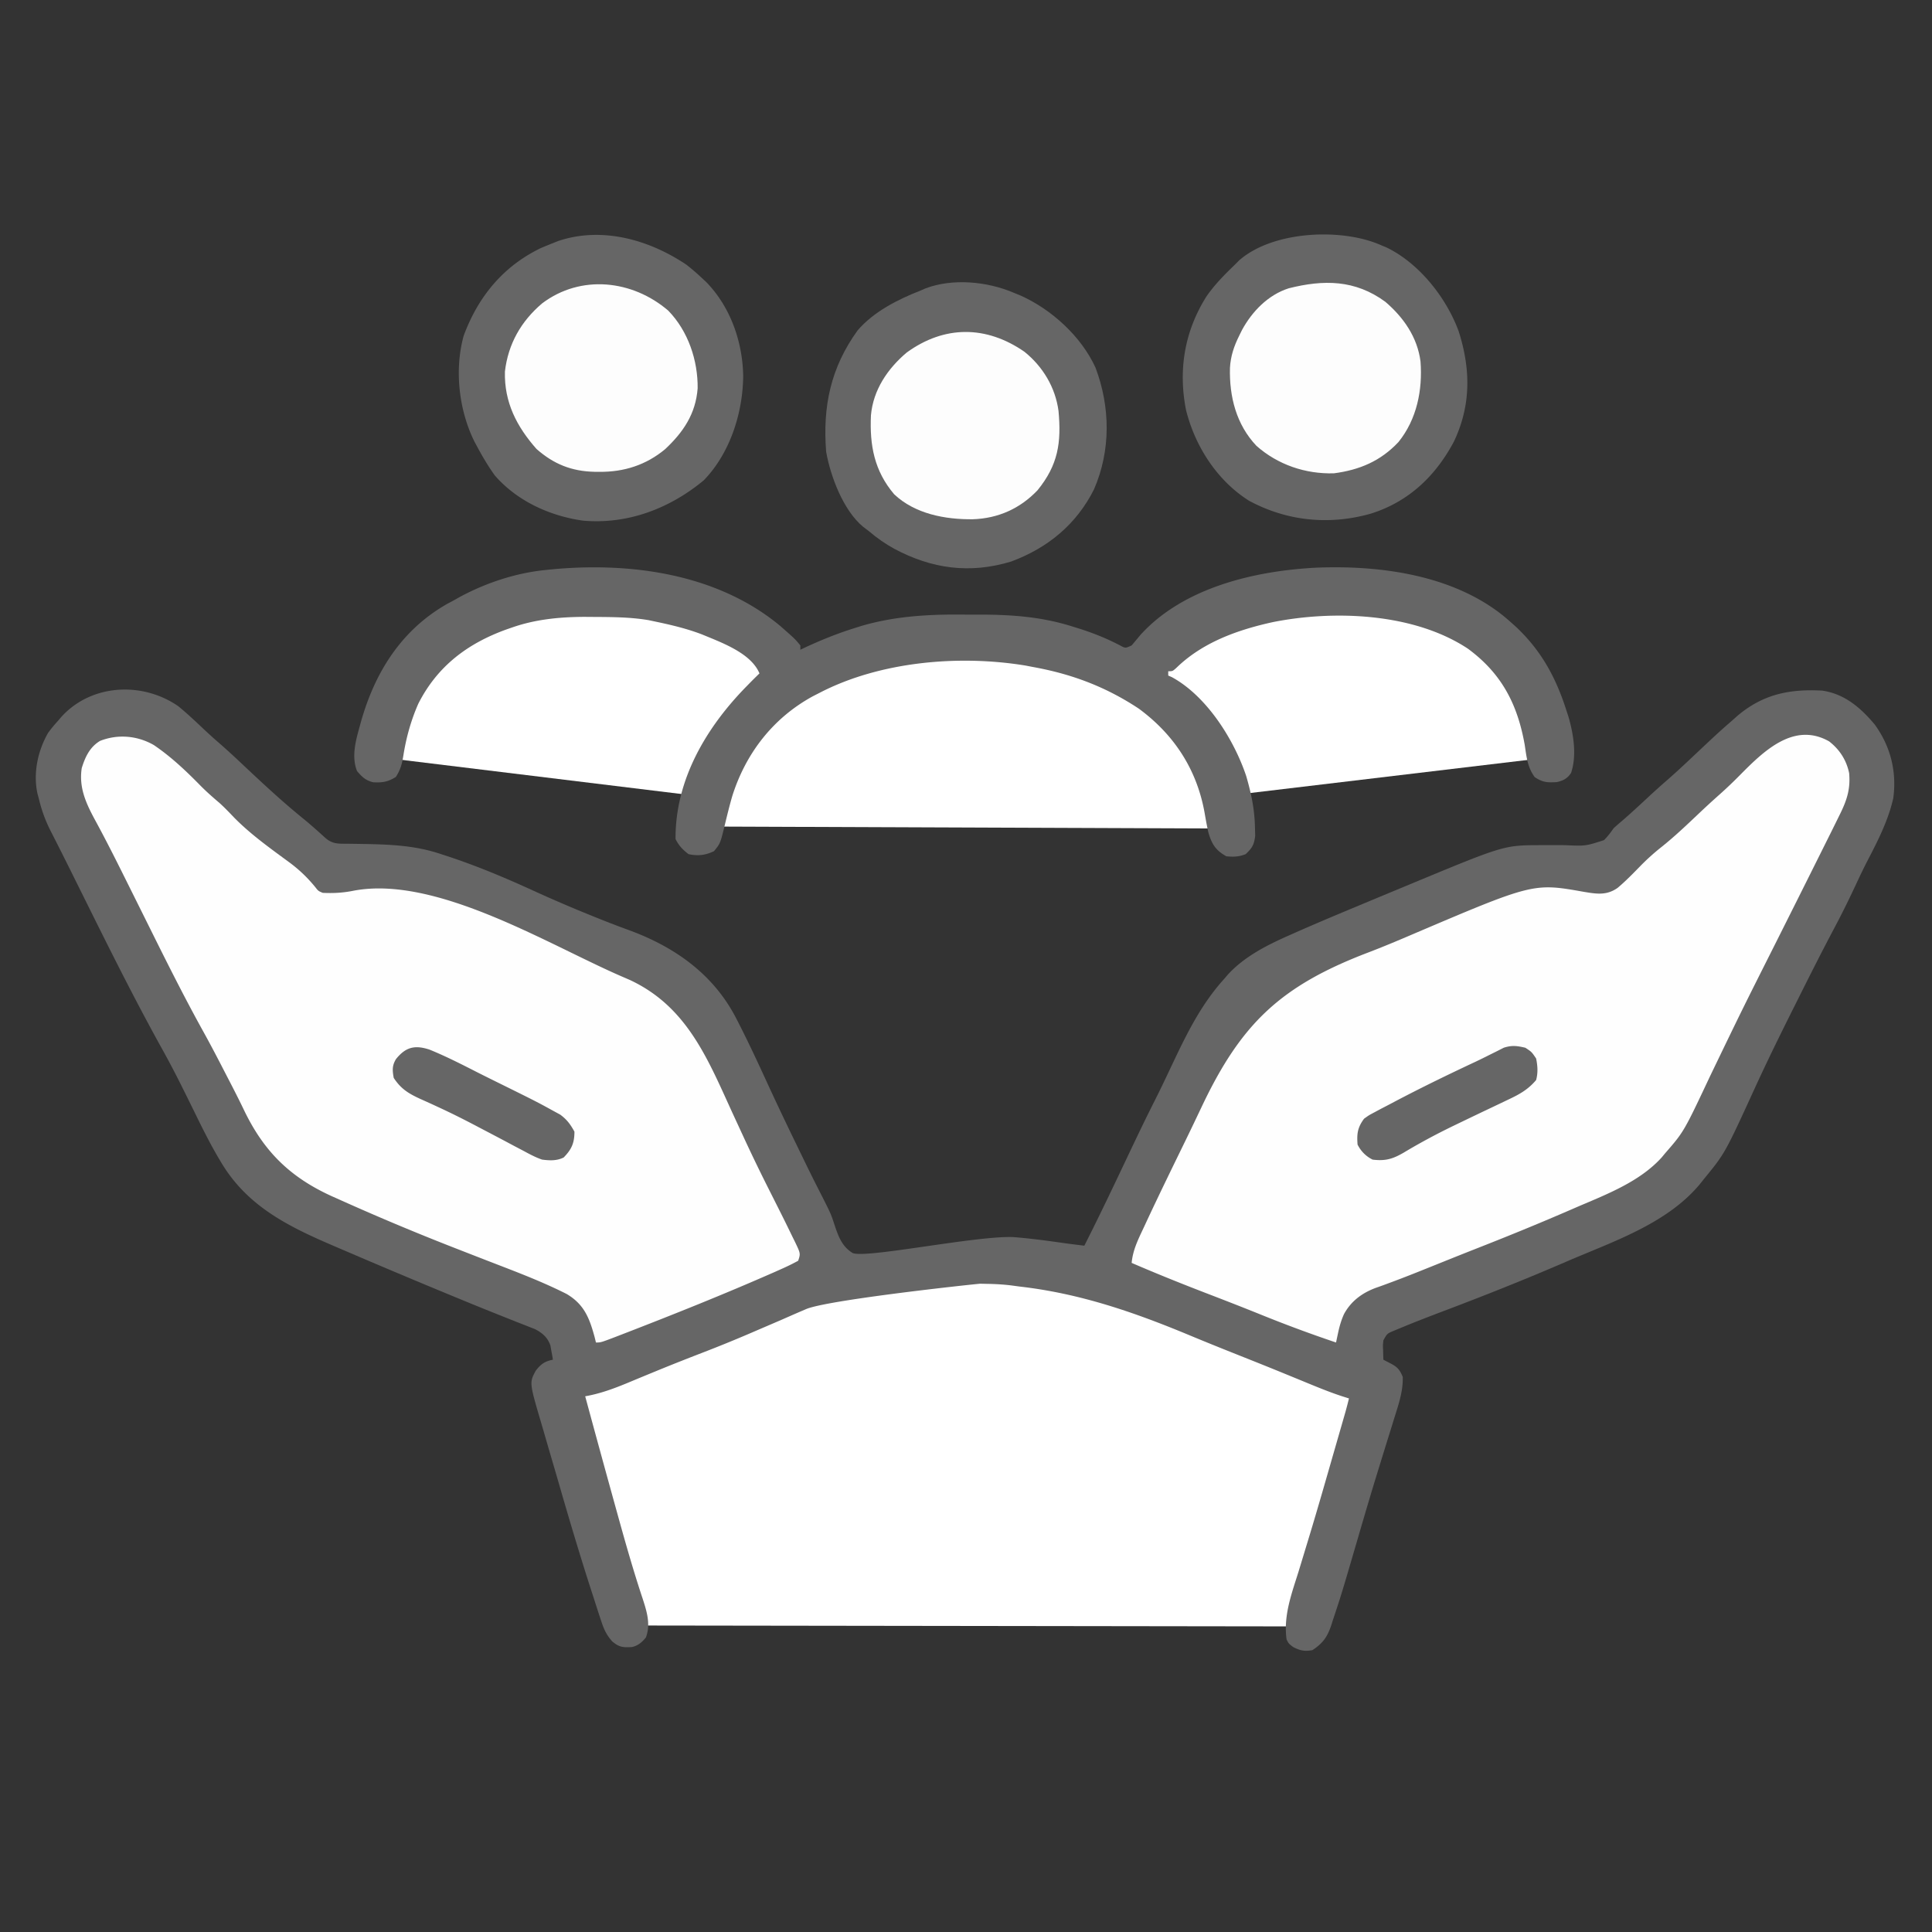 <svg viewBox="0 0 898 898" xmlns="http://www.w3.org/2000/svg" xml:space="preserve" style="fill-rule:evenodd;clip-rule:evenodd;stroke-linejoin:round;stroke-miterlimit:2"><rect x="0" y="0" width="898" height="898" fill="#333333" stroke="none"/><path d="m295.221 755.54-36.298-114.781 143.057-48.223 94.893-2.993 147.509 53.496-33.582 112.93-315.579-.429ZM176.178 351.898s14.567-56.149 39.658-62.473c25.09-6.323 77.056-19.22 94.88-11.154 17.823 8.067 57.336 28.285 57.336 28.285s43.879-8.408 66.711-8.672c22.831-.264 76.289 7.118 76.289 7.118l16.942 6.039s36.925-33.038 60.688-32.761c23.763.276 85.684 3.631 85.684 3.631l36.096 38.596 12.048 31.222-149.582 17.832-1.002 15.552-245.514-.952.404-13.87-150.638-18.393Z" style="fill:#fff"/><path d="M82.879 328.258c4.088 3.358 7.944 6.966 11.777 10.609a224.272 224.272 0 0 0 7.262 6.559c4.061 3.53 7.985 7.19 11.895 10.887 8.971 8.438 17.94 16.771 27.535 24.508 3.385 2.782 6.637 5.697 9.875 8.648 3.456 2.978 6.104 2.667 10.594 2.707 1.409.02 2.819.04 4.228.062l2.236.034c12.671.225 24.618.615 36.719 4.728l2.647.859c13.852 4.536 27.148 10.139 40.395 16.191A639.467 639.467 0 0 0 273 424.813l3.365 1.368c5.162 2.079 10.338 4.097 15.569 5.999 21.813 7.931 40.157 20.862 50.754 42.133l1.532 3.004c4.417 8.752 8.542 17.638 12.631 26.547 4.372 9.519 8.885 18.964 13.462 28.386l.989 2.041a6442.01 6442.01 0 0 0 2.874 5.912l.941 1.935a643.997 643.997 0 0 0 5.03 10.085c5.999 11.778 5.999 11.778 7.646 16.812 1.801 5.397 3.463 10.306 8.531 13.371 6 2.655 57.446-8.115 74.676-7.406 7.513.592 14.973 1.571 22.431 2.636 3.518.499 7.042.933 10.569 1.364 7.144-14.069 13.891-28.328 20.649-42.586 4-8.435 8.028-16.848 12.245-25.177 2.456-4.874 4.798-9.796 7.124-14.732 7.039-14.9 13.833-29.193 24.982-41.505l1.629-1.91c7.686-8.457 18.236-13.776 28.543-18.324l2.623-1.169c9.698-4.296 19.476-8.397 29.268-12.472l5.673-2.366a9601.363 9601.363 0 0 1 18.504-7.689c43.773-18.176 43.773-18.176 60.366-18.238l2.345-.013c3.23-.011 6.459-.017 9.689.027 9.3.416 9.3.416 17.903-2.346 1.735-1.742 3.059-3.486 4.457-5.5a89.845 89.845 0 0 1 3.625-3.187c4.247-3.661 8.355-7.463 12.456-11.286a353.283 353.283 0 0 1 8.833-7.941c4.083-3.555 8.029-7.241 11.961-10.961C798.85 340.36 798.85 340.36 805 335l2.406-2.144C819.324 322.692 831.714 320.166 847 321c10.385 1.532 17.859 7.957 24.434 15.828C878.755 346.98 881.668 358.58 880 371c-2.285 10.191-7.084 19.64-11.871 28.848-1.871 3.606-3.615 7.262-5.329 10.945-3.285 7.044-6.687 13.992-10.351 20.848-5.925 11.18-11.606 22.479-17.261 33.797l-1.593 3.182c-6.162 12.321-12.241 24.664-17.97 37.193C801.786 536.067 801.786 536.067 792 548l-2.039 2.567C774.686 568.757 750.184 576.899 729 586l-3.528 1.52c-17.493 7.512-35.145 14.539-52.949 21.28-7.216 2.736-14.423 5.494-21.55 8.454l-3.363 1.389c-2.871 1.227-2.871 1.227-4.61 4.357-.241 2.287-.241 2.287-.125 4.688l.055 2.449L643 632l3.375 1.75c3.143 1.63 4.301 2.966 5.625 6.25.222 6.293-1.824 12.464-3.703 18.395l-.831 2.694c-.898 2.91-1.807 5.817-2.716 8.724-1.282 4.142-2.559 8.286-3.836 12.429l-.988 3.2c-3.091 10.034-6.041 20.109-8.98 30.189-7.448 25.48-7.448 25.48-11.383 37.307l-.853 2.687c-1.876 5.425-3.89 8.185-8.71 11.375-3.706.605-5.444.272-8.812-1.375C599 764 599 764 598 762c-1.516-11.039 2.321-21.136 5.563-31.5.881-2.885 1.757-5.773 2.632-8.66.618-2.038 1.238-4.075 1.86-6.112 3.519-11.541 6.858-23.134 10.19-34.73.995-3.463 1.993-6.925 2.992-10.386l1.841-6.393.854-2.961.784-2.729.682-2.37c.57-2.045 1.098-4.096 1.602-6.159l-3.738-1.191c-5.929-1.979-11.676-4.36-17.449-6.746-2.417-.992-4.833-1.983-7.25-2.973l-1.883-.772c-7.395-3.027-14.816-5.986-22.241-8.938-7.177-2.854-14.337-5.74-21.466-8.712C527.075 609.892 502.049 601.221 474 598a2046.13 2046.13 0 0 1-4.328-.578c-3.579-.411-7.07-.623-10.672-.672l-3.437-.078c-7.332.675-71.81 7.704-81.059 11.879l-2.615 1.12a975.197 975.197 0 0 0-8.326 3.642 3959.774 3959.774 0 0 1-8.739 3.755c-1.93.828-3.858 1.658-5.786 2.49a628.745 628.745 0 0 1-22.725 9.255c-7.301 2.821-14.577 5.688-21.813 8.672l-2.194.902a2114.1 2114.1 0 0 0-10.564 4.376c-6.52 2.699-12.775 5.011-19.742 6.237a8847.39 8847.39 0 0 0 15.063 54.938l.77 2.777c3.404 12.254 6.916 24.455 10.933 36.525 1.915 5.926 3.725 11.744 1.457 17.854-1.846 2.237-3.555 3.738-6.383 4.449-4.183.259-6.015.16-9.314-2.651-2.832-3.242-3.893-5.781-5.226-9.86l-.689-2.071a663.146 663.146 0 0 1-2.189-6.793l-1.57-4.825c-5.368-16.582-10.324-33.29-15.157-50.035a2458.139 2458.139 0 0 0-3.711-12.706c-.976-3.326-1.941-6.654-2.903-9.984a1094.33 1094.33 0 0 0-1.373-4.692c-5.677-19.255-5.677-19.255-2.729-24.751 2.35-3.097 4.271-4.47 8.021-5.175a174.84 174.84 0 0 0-.75-4.25l-.422-2.39c-1.298-3.699-3.667-5.753-7.11-7.554l-2.573-1.005-3.008-1.197-3.324-1.291c-1.816-.723-3.631-1.447-5.445-2.172a3257.6 3257.6 0 0 0-3.958-1.578c-8.648-3.442-17.249-6.999-25.847-10.563l-2.585-1.071a3521.943 3521.943 0 0 1-39.842-16.816c-1.897-.814-3.795-1.626-5.694-2.436-21.569-9.213-41.246-18.512-53.7-39.481l-1.174-1.97c-3.943-6.711-7.412-13.636-10.824-20.627a1884.011 1884.011 0 0 0-5.545-11.224l-1.105-2.225A439.911 439.911 0 0 0 75 486.938c-14.915-26.932-28.432-54.643-42.142-82.2-2.07-4.161-4.147-8.317-6.25-12.461l-1.117-2.208a997.273 997.273 0 0 0-2.033-3.992c-2.467-4.88-4.212-9.763-5.458-15.077l-.547-1.957c-2.125-9.581.053-19.97 4.903-28.398 1.446-2.005 2.975-3.822 4.644-5.645l1.555-1.828c13.829-15.218 37.516-16.553 54.324-4.914Z" style="fill:#666;fill-rule:nonzero"/><path d="M850.176 344.59c4.88 3.773 8.057 8.722 9.309 14.738.708 7.792-1.248 13.126-4.688 19.969l-1.435 2.926a1504.505 1504.505 0 0 1-4.334 8.723 3415.845 3415.845 0 0 0-3.309 6.637 14201.551 14201.551 0 0 1-20.671 41.312c-15.291 30.392-15.291 30.392-30.072 61.032C782.689 526.022 782.689 526.022 774 536l-1.621 1.953c-10.119 11.205-25.317 17.065-38.879 22.86l-5.476 2.371c-14.031 6.059-28.166 11.821-42.398 17.391a1698.9 1698.9 0 0 0-11.505 4.578l-1.985.796c-2.6 1.044-5.2 2.088-7.799 3.134-5.969 2.401-11.936 4.792-17.974 7.015l-2.502.93c-1.453.536-2.911 1.06-4.373 1.567-6.37 2.354-11.563 6.198-14.8 12.218-1.327 2.935-2.129 5.8-2.793 8.949l-.517 2.417L621 624a626.022 626.022 0 0 1-34.93-12.95c-7.947-3.216-15.93-6.327-23.933-9.402-12.141-4.665-24.2-9.478-36.137-14.648.548-6.01 3.031-10.925 5.563-16.312l1.451-3.127c5.894-12.626 12.019-25.142 18.124-37.666 2.513-5.161 4.984-10.34 7.441-15.528 18.333-38.673 36.684-56.117 77.316-71.621 6.729-2.574 13.36-5.343 19.98-8.183 56.791-24.202 56.791-24.202 80.309-20.032 5.927.987 10.564 1.758 15.691-1.843 3.855-3.237 7.345-6.857 10.858-10.456a102.713 102.713 0 0 1 9.455-8.482c6.33-5.042 12.135-10.602 18.008-16.164a391.364 391.364 0 0 1 9.242-8.461 199.127 199.127 0 0 0 9.187-8.75c10.923-11.038 25.082-25.105 41.551-15.785ZM71.543 346.332c8.123 5.515 15.061 12.123 21.906 19.113 2.719 2.724 5.561 5.215 8.492 7.703 2.46 2.213 4.707 4.588 6.997 6.977 7.851 7.95 16.935 14.355 25.906 20.973 4.501 3.383 8.178 6.932 11.746 11.3 1.338 1.723 1.338 1.723 3.41 2.602 5.015.239 9.456-.005 14.375-1 38.414-7.249 90.474 25.079 124.695 39.895l3.665 1.585c27.253 12.689 36.623 37.815 48.499 63.516l3.266 7.066 1.635 3.544a774.542 774.542 0 0 0 11.115 22.956c7.511 14.921 7.511 14.921 11.063 22.25l1.186 2.391c2.616 5.451 2.616 5.451 1.501 8.797-2.75 1.511-5.445 2.804-8.312 4.062l-2.832 1.264c-23.215 10.218-46.822 19.661-70.481 28.799l-3.19 1.234C279.258 624 279.258 624 277 624l-.629-2.563c-2.403-8.847-4.879-15.177-12.977-19.984-10.539-5.323-21.464-9.548-32.476-13.786a4022.481 4022.481 0 0 1-17.09-6.64l-3.387-1.321a1149.089 1149.089 0 0 1-53.691-22.581l-2.833-1.262c-19.372-8.883-31.402-20.883-40.569-40.015-2.904-6.057-6.006-12.011-9.098-17.973l-1.624-3.153c-2.658-5.131-5.346-10.236-8.151-15.289-8.986-16.211-17.24-32.759-25.477-49.358a14970.39 14970.39 0 0 0-8.924-17.946l-2.153-4.326c-4.524-9.092-9.097-18.15-13.961-27.067-4.115-7.625-7.341-14.919-5.96-23.736 1.608-5.182 3.725-9.752 8.5-12.625 8.308-3.276 17.394-2.454 25.043 1.957Z" style="fill:#fefefe;fill-rule:nonzero"/><path d="M362.695 290.973c6.867 6.04 6.867 6.04 9.305 9.027v2l2.797-1.32c7.522-3.469 15.095-6.49 23.015-8.93l2.216-.707c15.333-4.547 30.906-5.517 46.807-5.379 2.926.024 5.852.021 8.778.014 14.83.02 28.782 1.034 43.012 5.572l2.973.92c6.661 2.117 12.876 4.614 19.074 7.862 2.416 1.304 2.416 1.304 5.328-.032 1.387-1.658 2.774-3.316 4.16-4.976 20.039-22.039 53.195-29.701 81.671-31.17 30.916-1.242 66.351 3.748 90.169 25.146l2.75 2.465C716.412 302.496 723.141 314.817 728 330l1.031 3.153c2.339 8.068 3.955 17.98 1.195 26.133-1.706 2.559-3.651 3.59-6.609 4.23-4.318.284-6.62.159-10.285-2.32-3.41-4.672-3.785-9.375-4.645-15.008-3.332-18.794-10.673-33.103-26.387-44.664-25.071-16.601-62.026-18.066-90.684-12.362-16.395 3.602-32.713 9.41-44.909 21.334C545 312 545 312 543 312v2l1.703.746c16.158 8.821 28.831 28.929 34.523 45.915 2.345 8.021 3.926 15.523 4.086 23.902l.113 3.879c-.496 4.148-1.395 5.728-4.425 8.558-3.012 1.238-5.776 1.359-9 1-5.016-2.786-6.798-5.728-8.364-11.156-.637-2.847-1.156-5.704-1.652-8.579-3.507-20.256-14.02-36.649-30.672-48.89C513.979 319.217 498.134 313.26 480 310l-3.227-.625C445.824 304.253 409.044 307.451 381 322l-3.055 1.555c-18.51 10.048-31.277 26.483-37.582 46.461-1.25 4.297-2.317 8.634-3.363 12.984-2.172 8.977-2.172 8.977-5.125 12.625-4.023 1.924-7.501 2.318-11.875 1.375-2.756-2.181-4.436-3.871-6-7-.215-27.567 14.289-51.938 33-71l2.027-2.074A306.483 306.483 0 0 1 353 313c-3.947-9.504-17.665-14.342-26.659-18.099-6.922-2.662-14.095-4.379-21.341-5.901l-3.516-.746c-8.637-1.456-17.307-1.452-26.047-1.504l-3.658-.028c-11.557.041-22.889 1.117-33.842 4.966l-2.293.792c-18.303 6.544-32.36 17.169-41.207 34.598-3.342 7.599-5.572 15.529-6.887 23.723-.66 4.087-1.291 6.795-3.55 10.324-3.694 2.309-6.237 2.719-10.551 2.481-3.523-.871-5.173-2.49-7.488-5.195-2.642-6.626-.682-13.925 1.164-20.536l.684-2.492c6.528-23.069 18.846-42.627 40.027-54.683L211 279l2.851-1.605c12.017-6.439 25.576-10.96 39.149-12.395l2.398-.254c37.023-3.679 77.814 1.689 107.297 26.227ZM642 114l2.32.957C659.625 122.28 672.328 138.462 678 154c5.584 17.533 5.815 34.287-2.187 51.188-8.594 16.216-21.267 28.181-38.876 33.625-19.299 5.39-38.826 3.383-56.375-6.063-14.857-9.376-25.121-25.331-29.312-42.25-3.636-18.661-.688-36.484 9.496-52.68 3.795-5.508 8.448-10.199 13.254-14.82l1.914-1.93c15.713-13.847 47.824-15.226 66.086-7.07ZM318.961 122.984A92.48 92.48 0 0 1 326 129l2.102 1.941c11.36 11.558 17.068 27.85 17.336 43.809-.16 17.183-6.099 35.906-18.313 48.488C311.243 236.405 291.75 243.814 271 242c-15.428-2.156-30.671-9.12-41-21-3.001-4.173-5.567-8.476-8-13l-1.5-2.786c-7.221-14.593-9.342-33.284-5-49.089 6.668-18.145 18.367-32.381 35.875-40.813 1.865-.795 3.74-1.567 5.625-2.312l2.441-.977c20.416-6.837 42.25-.613 59.52 10.961Z" style="fill:#666;fill-rule:nonzero"/><path d="m471 136 3.445 1.402c14.375 6.461 28.122 18.978 34.75 33.465 6.936 18.384 7.144 38.55-.703 56.602-8.18 16.284-21.494 27.223-38.492 33.531-19.251 5.844-36.917 3.381-54.387-5.945-4.184-2.325-7.979-4.941-11.613-8.055l-2.953-2.258C391.955 237.147 386.018 221.414 384 210c-1.678-21.116 2.124-39.152 14.625-56.437 7.508-8.762 18.792-14.418 29.375-18.563l2.199-.965c12.6-4.771 28.668-3.206 40.801 1.965Z" style="fill:#666;fill-rule:nonzero"/><path d="M643.875 140.25c8.448 7.21 14.924 16.455 16.379 27.719 1.021 13.333-1.695 26.887-10.227 37.48C641.734 214.298 631.963 218.43 620 220c-13.165.386-26.083-3.978-36.004-12.777-9.385-9.912-12.642-22.884-12.309-36.215.311-5.491 1.871-10.102 4.313-15.008l1.285-2.613c4.71-8.646 12.151-16.345 21.715-19.387 16.144-4.064 30.793-4.066 44.875 6.25ZM310.609 144.379c9.272 9.546 13.811 23.154 13.664 36.141-.932 11.863-6.62 20.278-15.086 28.23-8.879 7.402-19.123 10.653-30.562 10.563l-2.25-.015c-10.662-.227-18.996-3.559-27-10.61-9.222-10.435-15.042-21.72-14.688-35.95 1.466-12.846 7.532-23.449 17.313-31.738 17.975-13.555 41.93-10.911 58.609 3.379ZM476.156 163.492c8.574 6.892 14.39 16.592 15.844 27.508 1.369 14.758-.171 25.096-9.75 36.875-8.149 8.551-18.292 13.069-30.046 13.476-12.869.145-26.928-2.467-36.595-11.613-9.247-10.909-11.433-22.736-10.788-36.72 1.048-11.808 7.777-21.7 16.624-29.163 17.504-12.713 36.964-12.644 54.711-.363Z" style="fill:#fdfdfd;fill-rule:nonzero"/><path d="M709 487c2.938 1.938 2.938 1.938 5 5 .701 3.469.911 6.57 0 10-3.93 4.677-8.267 6.916-13.684 9.441l-2.558 1.228c-2.728 1.307-5.461 2.6-8.196 3.894-3.73 1.78-7.456 3.569-11.179 5.363l-2.755 1.326c-7.917 3.836-15.639 7.961-23.182 12.496-5.117 2.967-8.51 3.975-14.446 3.252-3.097-1.54-5.438-3.876-7-7-.384-5.093-.008-7.875 3-12 2.267-1.631 2.267-1.631 4.961-3.059l3.075-1.648 3.339-1.73 3.462-1.829c12.112-6.363 24.428-12.347 36.818-18.148a290.678 290.678 0 0 0 6.843-3.359l3.42-1.696 3.036-1.545c3.771-1.221 6.215-.89 10.046.014ZM199.566 487.836c7.871 3.191 15.418 7.078 22.981 10.926 2.766 1.396 5.542 2.769 8.32 4.14 18.44 9.112 18.44 9.112 26.383 13.473l3.14 1.711c3.117 2.286 4.759 4.534 6.61 7.914 0 5.311-1.323 8.211-5 12-3.234 1.617-6.494 1.435-10 1-2.983-1.016-5.672-2.447-8.434-3.953l-2.386-1.248c-2.548-1.335-5.083-2.692-7.618-4.049a3900.27 3900.27 0 0 0-10.519-5.523l-2.617-1.377c-5.075-2.661-10.18-5.222-15.376-7.639l-3.473-1.616c-2.07-.95-4.146-1.889-6.228-2.815-5.49-2.527-9.015-4.668-12.349-9.78-.619-3.467-.81-5.672 1.062-8.742 4.521-5.625 8.768-6.616 15.504-4.422Z" style="fill:#666;fill-rule:nonzero"/></svg>